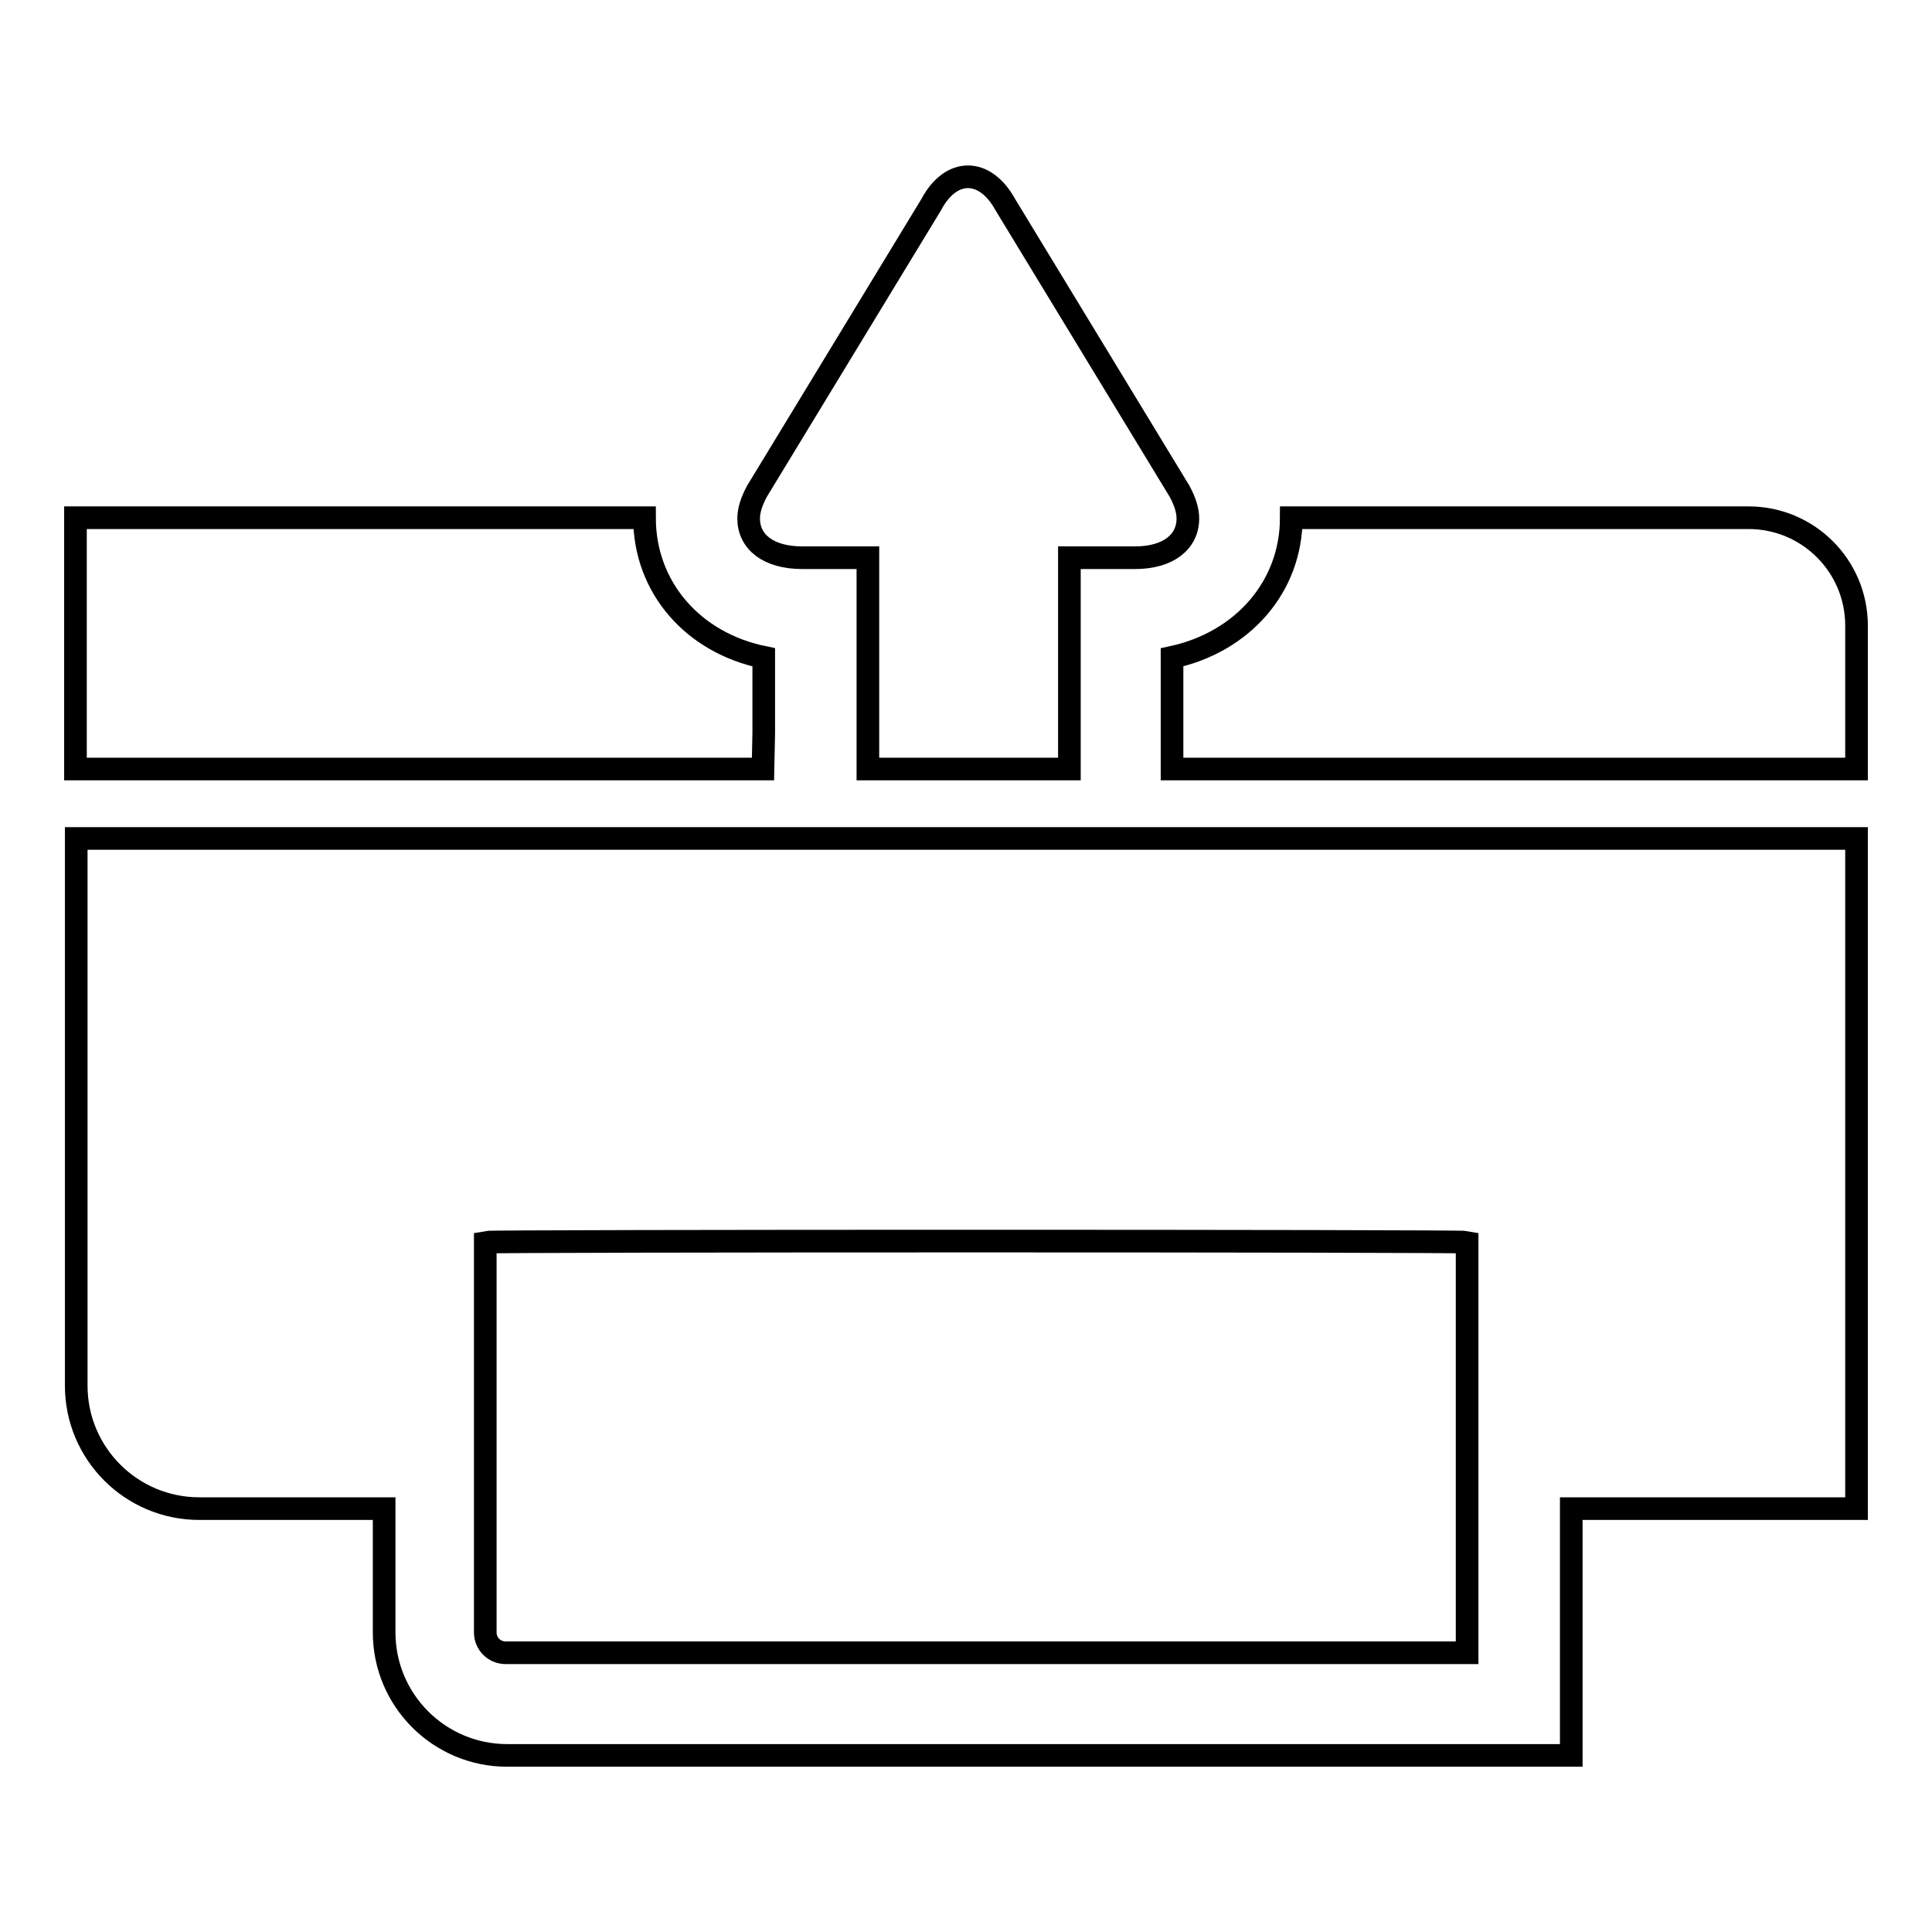<?xml version="1.0" encoding="utf-8"?>
<!-- Svg Vector Icons : http://www.onlinewebfonts.com/icon -->
<!DOCTYPE svg PUBLIC "-//W3C//DTD SVG 1.1//EN" "http://www.w3.org/Graphics/SVG/1.1/DTD/svg11.dtd">
<svg version="1.1" xmlns="http://www.w3.org/2000/svg" xmlns:xlink="http://www.w3.org/1999/xlink" x="0px" y="0px" viewBox="0 0 256 256" enable-background="new 0 0 256 256" xml:space="preserve">
<g><g><path stroke-width="3" fill-opacity="0" stroke="#000000"  d="M10.1,111.1v72.5c0,9,7.3,16.3,16.3,16.3h13.6h10.9v16.4c0,9,7.3,16.3,16.3,16.3h141v-30v-2.7h10.9H246l0-88.8H10.1z M194.4,202.6V219H67c-1.5,0-2.7-1.2-2.7-2.7v-51.7c0.9-0.2,129.2-0.2,130.1,0L194.4,202.6L194.4,202.6z"/><path stroke-width="3" fill-opacity="0" stroke="#000000"  d="M231.7,68.6h-60.6c0,0,0,0,0,0c0,9.2-6.5,16.5-15.8,18.5v10v4.8H246v-19C246,75,239.6,68.6,231.7,68.6z"/><path stroke-width="3" fill-opacity="0" stroke="#000000"  d="M101.2,97.1v-10c-9.3-1.9-15.8-9.2-15.8-18.5c0,0,0,0,0,0H10v33.3h91.1L101.2,97.1L101.2,97.1z"/><path stroke-width="3" fill-opacity="0" stroke="#000000"  d="M156.3,65.1l-23.1-38c-2.7-4.9-7.2-4.9-9.8,0l-23.1,38c-0.7,1.3-1.1,2.5-1.1,3.6c0,3.1,2.6,5.2,7.1,5.2h8.7v4.8v18.4v4.8h26.7v-4.8V78.7v-4.8h8.7c4.4,0,7-2.1,7-5.2C157.4,67.6,157,66.4,156.3,65.1z"/></g></g>
</svg>